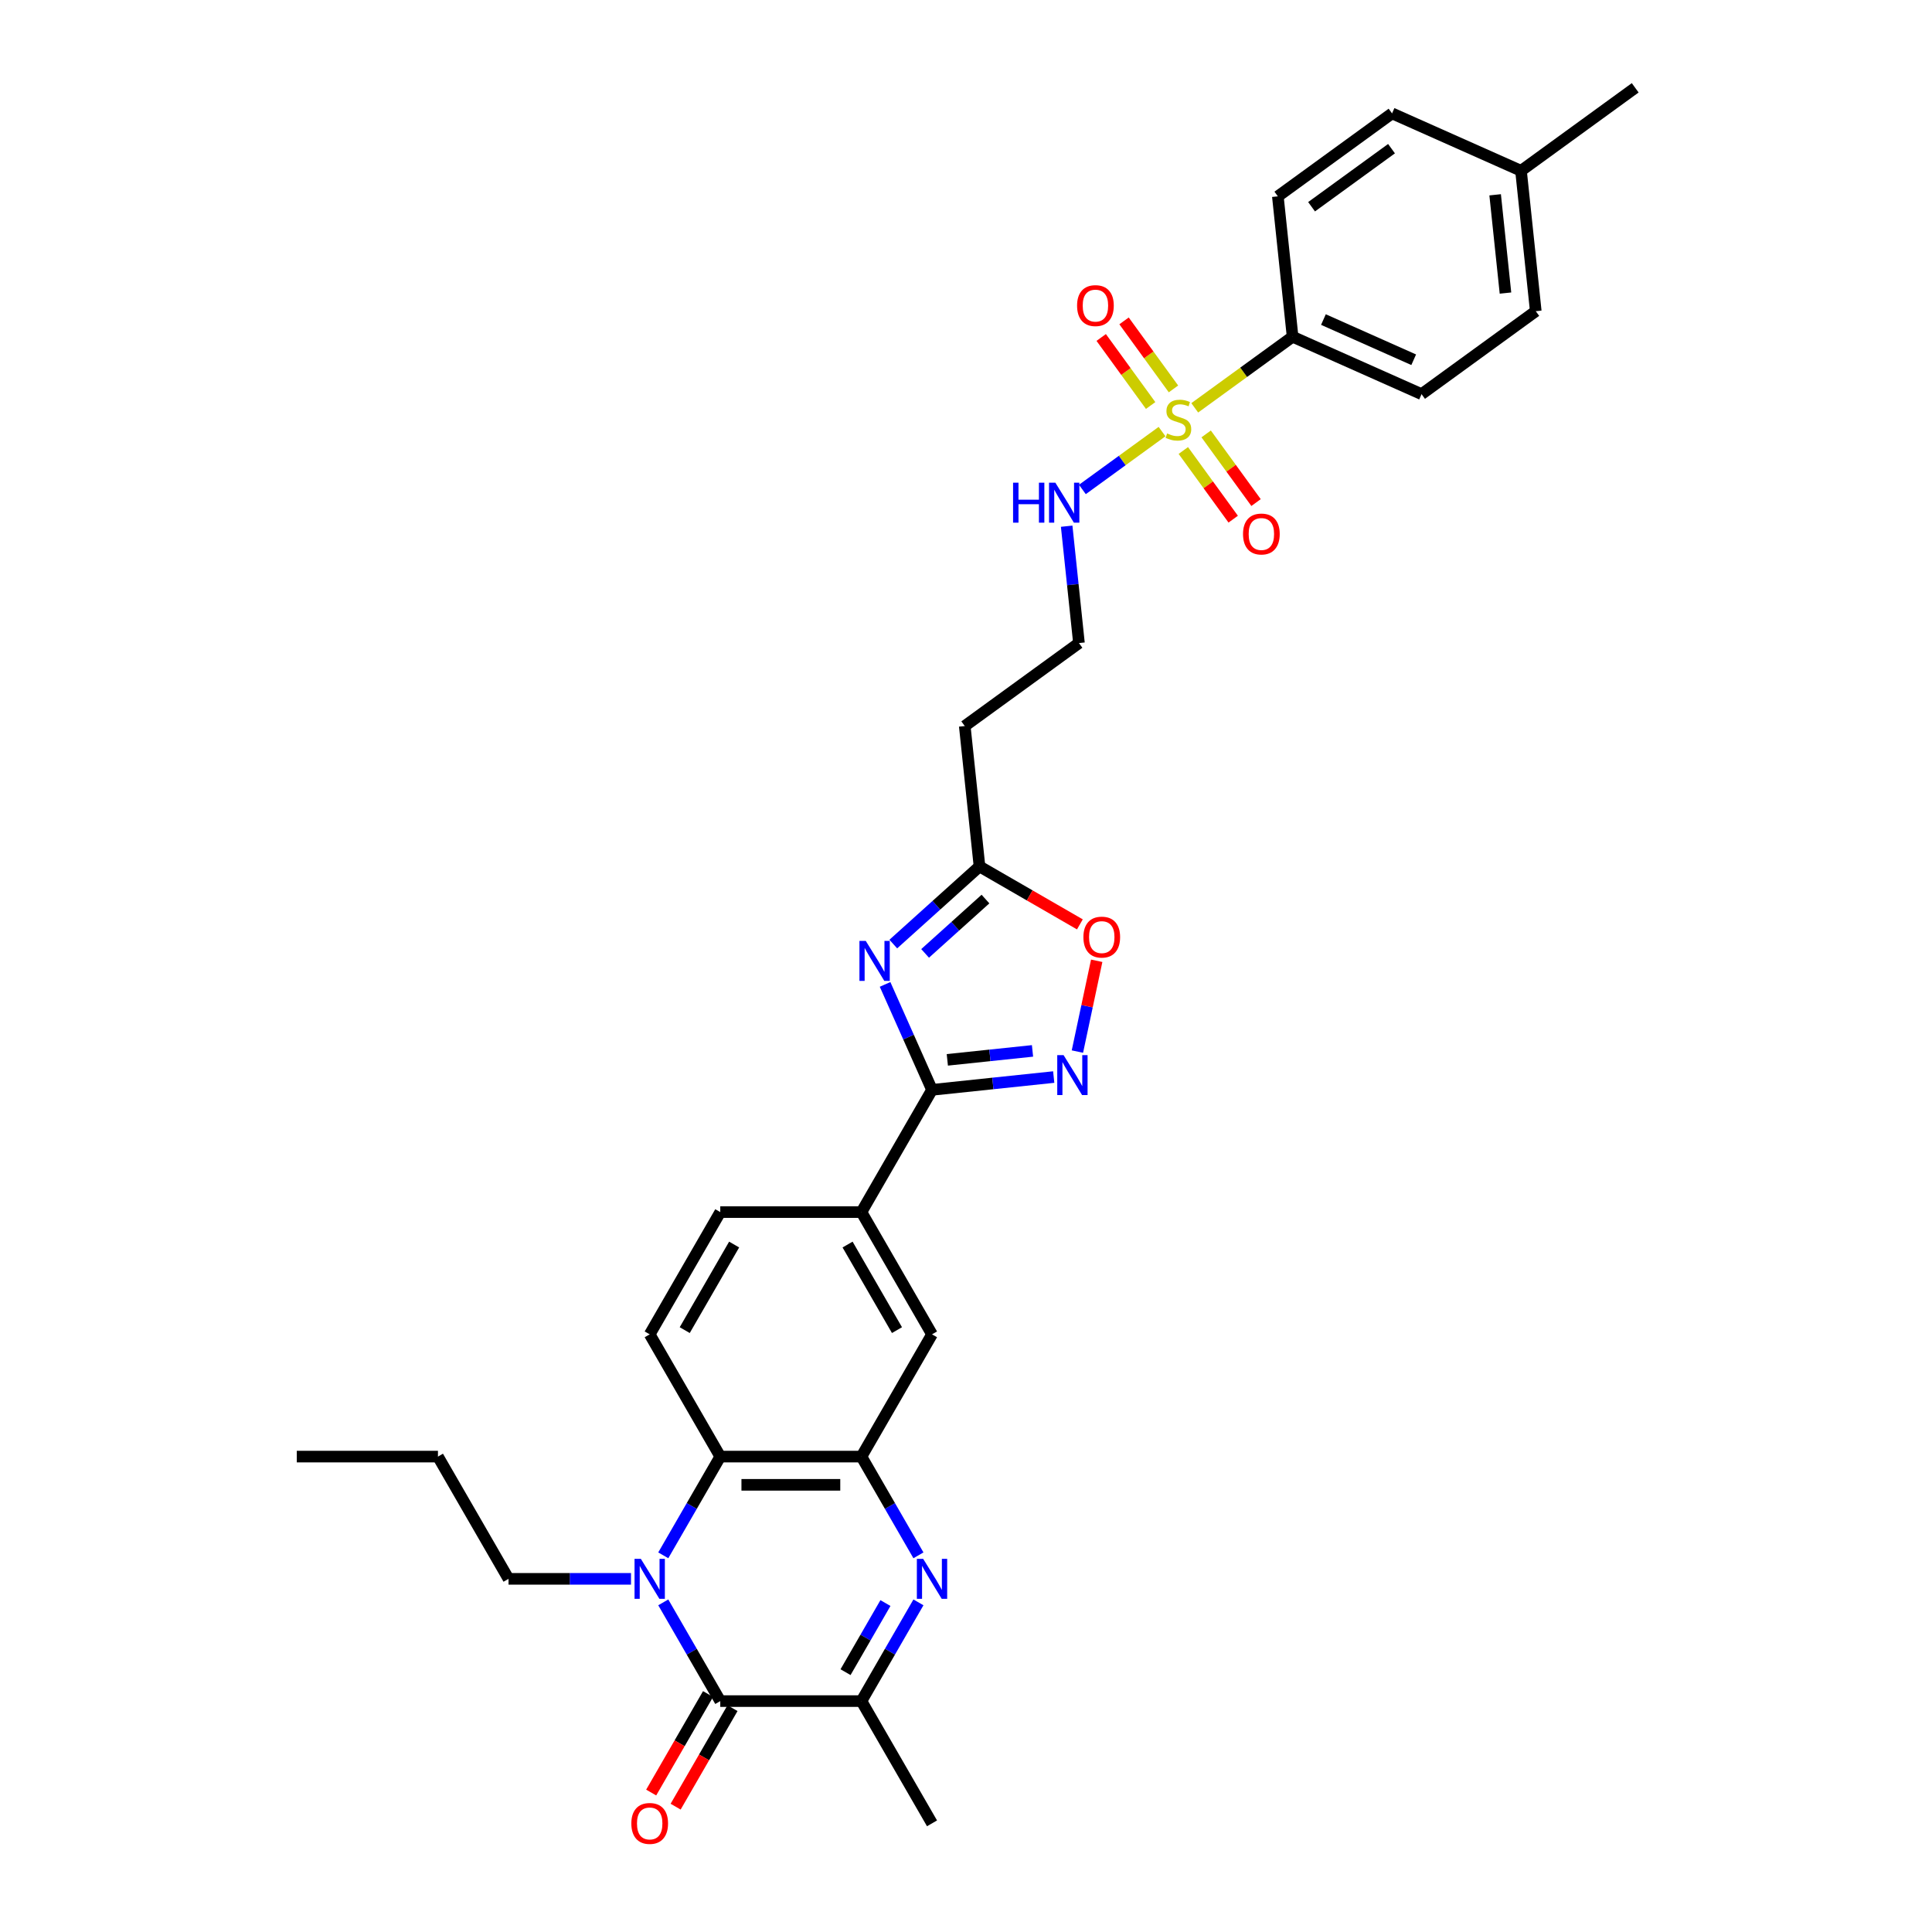 <?xml version='1.0' encoding='iso-8859-1'?>
<svg version='1.1' baseProfile='full'
              xmlns='http://www.w3.org/2000/svg'
                      xmlns:rdkit='http://www.rdkit.org/xml'
                      xmlns:xlink='http://www.w3.org/1999/xlink'
                  xml:space='preserve'
width='1000px' height='1000px' viewBox='0 0 1000 1000'>
<!-- END OF HEADER -->
<rect style='opacity:1.0;fill:#FFFFFF;stroke:none' width='1000' height='1000' x='0' y='0'> </rect>
<path class='bond-1' d='M 343.309,829.381 L 358.061,854.933' style='fill:none;fill-rule:evenodd;stroke:#0000FF;stroke-width:6px;stroke-linecap:butt;stroke-linejoin:miter;stroke-opacity:1' />
<path class='bond-1' d='M 358.061,854.933 L 372.813,880.485' style='fill:none;fill-rule:evenodd;stroke:#000000;stroke-width:6px;stroke-linecap:butt;stroke-linejoin:miter;stroke-opacity:1' />
<path class='bond-7' d='M 343.309,805.036 L 358.061,779.484' style='fill:none;fill-rule:evenodd;stroke:#0000FF;stroke-width:6px;stroke-linecap:butt;stroke-linejoin:miter;stroke-opacity:1' />
<path class='bond-7' d='M 358.061,779.484 L 372.813,753.932' style='fill:none;fill-rule:evenodd;stroke:#000000;stroke-width:6px;stroke-linecap:butt;stroke-linejoin:miter;stroke-opacity:1' />
<path class='bond-23' d='M 326.607,817.208 L 294.911,817.208' style='fill:none;fill-rule:evenodd;stroke:#0000FF;stroke-width:6px;stroke-linecap:butt;stroke-linejoin:miter;stroke-opacity:1' />
<path class='bond-23' d='M 294.911,817.208 L 263.216,817.208' style='fill:none;fill-rule:evenodd;stroke:#000000;stroke-width:6px;stroke-linecap:butt;stroke-linejoin:miter;stroke-opacity:1' />
<path class='bond-0' d='M 601.477,223.388 L 580.858,238.369' style='fill:none;fill-rule:evenodd;stroke:#CCCC00;stroke-width:6px;stroke-linecap:butt;stroke-linejoin:miter;stroke-opacity:1' />
<path class='bond-0' d='M 580.858,238.369 L 560.24,253.349' style='fill:none;fill-rule:evenodd;stroke:#0000FF;stroke-width:6px;stroke-linecap:butt;stroke-linejoin:miter;stroke-opacity:1' />
<path class='bond-13' d='M 618.399,211.094 L 643.724,192.694' style='fill:none;fill-rule:evenodd;stroke:#CCCC00;stroke-width:6px;stroke-linecap:butt;stroke-linejoin:miter;stroke-opacity:1' />
<path class='bond-13' d='M 643.724,192.694 L 669.049,174.295' style='fill:none;fill-rule:evenodd;stroke:#000000;stroke-width:6px;stroke-linecap:butt;stroke-linejoin:miter;stroke-opacity:1' />
<path class='bond-15' d='M 612.488,233.181 L 625.397,250.949' style='fill:none;fill-rule:evenodd;stroke:#CCCC00;stroke-width:6px;stroke-linecap:butt;stroke-linejoin:miter;stroke-opacity:1' />
<path class='bond-15' d='M 625.397,250.949 L 638.306,268.717' style='fill:none;fill-rule:evenodd;stroke:#FF0000;stroke-width:6px;stroke-linecap:butt;stroke-linejoin:miter;stroke-opacity:1' />
<path class='bond-15' d='M 624.31,224.592 L 637.219,242.36' style='fill:none;fill-rule:evenodd;stroke:#CCCC00;stroke-width:6px;stroke-linecap:butt;stroke-linejoin:miter;stroke-opacity:1' />
<path class='bond-15' d='M 637.219,242.36 L 650.129,260.128' style='fill:none;fill-rule:evenodd;stroke:#FF0000;stroke-width:6px;stroke-linecap:butt;stroke-linejoin:miter;stroke-opacity:1' />
<path class='bond-16' d='M 607.388,201.301 L 594.596,183.694' style='fill:none;fill-rule:evenodd;stroke:#CCCC00;stroke-width:6px;stroke-linecap:butt;stroke-linejoin:miter;stroke-opacity:1' />
<path class='bond-16' d='M 594.596,183.694 L 581.804,166.087' style='fill:none;fill-rule:evenodd;stroke:#FF0000;stroke-width:6px;stroke-linecap:butt;stroke-linejoin:miter;stroke-opacity:1' />
<path class='bond-16' d='M 595.566,209.89 L 582.774,192.283' style='fill:none;fill-rule:evenodd;stroke:#CCCC00;stroke-width:6px;stroke-linecap:butt;stroke-linejoin:miter;stroke-opacity:1' />
<path class='bond-16' d='M 582.774,192.283 L 569.981,174.676' style='fill:none;fill-rule:evenodd;stroke:#FF0000;stroke-width:6px;stroke-linecap:butt;stroke-linejoin:miter;stroke-opacity:1' />
<path class='bond-8' d='M 372.813,880.485 L 445.879,880.485' style='fill:none;fill-rule:evenodd;stroke:#000000;stroke-width:6px;stroke-linecap:butt;stroke-linejoin:miter;stroke-opacity:1' />
<path class='bond-18' d='M 366.486,876.831 L 351.767,902.325' style='fill:none;fill-rule:evenodd;stroke:#000000;stroke-width:6px;stroke-linecap:butt;stroke-linejoin:miter;stroke-opacity:1' />
<path class='bond-18' d='M 351.767,902.325 L 337.049,927.818' style='fill:none;fill-rule:evenodd;stroke:#FF0000;stroke-width:6px;stroke-linecap:butt;stroke-linejoin:miter;stroke-opacity:1' />
<path class='bond-18' d='M 379.141,884.138 L 364.422,909.631' style='fill:none;fill-rule:evenodd;stroke:#000000;stroke-width:6px;stroke-linecap:butt;stroke-linejoin:miter;stroke-opacity:1' />
<path class='bond-18' d='M 364.422,909.631 L 349.704,935.125' style='fill:none;fill-rule:evenodd;stroke:#FF0000;stroke-width:6px;stroke-linecap:butt;stroke-linejoin:miter;stroke-opacity:1' />
<path class='bond-2' d='M 475.383,805.036 L 460.631,779.484' style='fill:none;fill-rule:evenodd;stroke:#0000FF;stroke-width:6px;stroke-linecap:butt;stroke-linejoin:miter;stroke-opacity:1' />
<path class='bond-2' d='M 460.631,779.484 L 445.879,753.932' style='fill:none;fill-rule:evenodd;stroke:#000000;stroke-width:6px;stroke-linecap:butt;stroke-linejoin:miter;stroke-opacity:1' />
<path class='bond-32' d='M 475.383,829.381 L 460.631,854.933' style='fill:none;fill-rule:evenodd;stroke:#0000FF;stroke-width:6px;stroke-linecap:butt;stroke-linejoin:miter;stroke-opacity:1' />
<path class='bond-32' d='M 460.631,854.933 L 445.879,880.485' style='fill:none;fill-rule:evenodd;stroke:#000000;stroke-width:6px;stroke-linecap:butt;stroke-linejoin:miter;stroke-opacity:1' />
<path class='bond-32' d='M 458.302,829.74 L 447.976,847.626' style='fill:none;fill-rule:evenodd;stroke:#0000FF;stroke-width:6px;stroke-linecap:butt;stroke-linejoin:miter;stroke-opacity:1' />
<path class='bond-32' d='M 447.976,847.626 L 437.649,865.513' style='fill:none;fill-rule:evenodd;stroke:#000000;stroke-width:6px;stroke-linecap:butt;stroke-linejoin:miter;stroke-opacity:1' />
<path class='bond-3' d='M 458.113,509.527 L 470.262,536.815' style='fill:none;fill-rule:evenodd;stroke:#0000FF;stroke-width:6px;stroke-linecap:butt;stroke-linejoin:miter;stroke-opacity:1' />
<path class='bond-3' d='M 470.262,536.815 L 482.411,564.103' style='fill:none;fill-rule:evenodd;stroke:#000000;stroke-width:6px;stroke-linecap:butt;stroke-linejoin:miter;stroke-opacity:1' />
<path class='bond-9' d='M 462.367,488.644 L 484.679,468.554' style='fill:none;fill-rule:evenodd;stroke:#0000FF;stroke-width:6px;stroke-linecap:butt;stroke-linejoin:miter;stroke-opacity:1' />
<path class='bond-9' d='M 484.679,468.554 L 506.991,448.464' style='fill:none;fill-rule:evenodd;stroke:#000000;stroke-width:6px;stroke-linecap:butt;stroke-linejoin:miter;stroke-opacity:1' />
<path class='bond-9' d='M 478.838,493.477 L 494.457,479.414' style='fill:none;fill-rule:evenodd;stroke:#0000FF;stroke-width:6px;stroke-linecap:butt;stroke-linejoin:miter;stroke-opacity:1' />
<path class='bond-9' d='M 494.457,479.414 L 510.075,465.351' style='fill:none;fill-rule:evenodd;stroke:#000000;stroke-width:6px;stroke-linecap:butt;stroke-linejoin:miter;stroke-opacity:1' />
<path class='bond-4' d='M 482.411,564.103 L 445.879,627.379' style='fill:none;fill-rule:evenodd;stroke:#000000;stroke-width:6px;stroke-linecap:butt;stroke-linejoin:miter;stroke-opacity:1' />
<path class='bond-6' d='M 482.411,564.103 L 513.907,560.793' style='fill:none;fill-rule:evenodd;stroke:#000000;stroke-width:6px;stroke-linecap:butt;stroke-linejoin:miter;stroke-opacity:1' />
<path class='bond-6' d='M 513.907,560.793 L 545.402,557.482' style='fill:none;fill-rule:evenodd;stroke:#0000FF;stroke-width:6px;stroke-linecap:butt;stroke-linejoin:miter;stroke-opacity:1' />
<path class='bond-6' d='M 490.332,548.577 L 512.379,546.26' style='fill:none;fill-rule:evenodd;stroke:#000000;stroke-width:6px;stroke-linecap:butt;stroke-linejoin:miter;stroke-opacity:1' />
<path class='bond-6' d='M 512.379,546.26 L 534.426,543.942' style='fill:none;fill-rule:evenodd;stroke:#0000FF;stroke-width:6px;stroke-linecap:butt;stroke-linejoin:miter;stroke-opacity:1' />
<path class='bond-5' d='M 445.879,753.932 L 372.813,753.932' style='fill:none;fill-rule:evenodd;stroke:#000000;stroke-width:6px;stroke-linecap:butt;stroke-linejoin:miter;stroke-opacity:1' />
<path class='bond-5' d='M 434.919,768.545 L 383.773,768.545' style='fill:none;fill-rule:evenodd;stroke:#000000;stroke-width:6px;stroke-linecap:butt;stroke-linejoin:miter;stroke-opacity:1' />
<path class='bond-12' d='M 445.879,753.932 L 482.411,690.656' style='fill:none;fill-rule:evenodd;stroke:#000000;stroke-width:6px;stroke-linecap:butt;stroke-linejoin:miter;stroke-opacity:1' />
<path class='bond-10' d='M 557.664,544.293 L 562.658,520.795' style='fill:none;fill-rule:evenodd;stroke:#0000FF;stroke-width:6px;stroke-linecap:butt;stroke-linejoin:miter;stroke-opacity:1' />
<path class='bond-10' d='M 562.658,520.795 L 567.653,497.297' style='fill:none;fill-rule:evenodd;stroke:#FF0000;stroke-width:6px;stroke-linecap:butt;stroke-linejoin:miter;stroke-opacity:1' />
<path class='bond-14' d='M 372.813,753.932 L 336.281,690.656' style='fill:none;fill-rule:evenodd;stroke:#000000;stroke-width:6px;stroke-linecap:butt;stroke-linejoin:miter;stroke-opacity:1' />
<path class='bond-28' d='M 445.879,880.485 L 482.411,943.761' style='fill:none;fill-rule:evenodd;stroke:#000000;stroke-width:6px;stroke-linecap:butt;stroke-linejoin:miter;stroke-opacity:1' />
<path class='bond-19' d='M 506.991,448.464 L 499.354,375.799' style='fill:none;fill-rule:evenodd;stroke:#000000;stroke-width:6px;stroke-linecap:butt;stroke-linejoin:miter;stroke-opacity:1' />
<path class='bond-34' d='M 506.991,448.464 L 532.967,463.461' style='fill:none;fill-rule:evenodd;stroke:#000000;stroke-width:6px;stroke-linecap:butt;stroke-linejoin:miter;stroke-opacity:1' />
<path class='bond-34' d='M 532.967,463.461 L 558.942,478.458' style='fill:none;fill-rule:evenodd;stroke:#FF0000;stroke-width:6px;stroke-linecap:butt;stroke-linejoin:miter;stroke-opacity:1' />
<path class='bond-11' d='M 445.879,627.379 L 372.813,627.379' style='fill:none;fill-rule:evenodd;stroke:#000000;stroke-width:6px;stroke-linecap:butt;stroke-linejoin:miter;stroke-opacity:1' />
<path class='bond-33' d='M 445.879,627.379 L 482.411,690.656' style='fill:none;fill-rule:evenodd;stroke:#000000;stroke-width:6px;stroke-linecap:butt;stroke-linejoin:miter;stroke-opacity:1' />
<path class='bond-33' d='M 438.703,644.177 L 464.276,688.471' style='fill:none;fill-rule:evenodd;stroke:#000000;stroke-width:6px;stroke-linecap:butt;stroke-linejoin:miter;stroke-opacity:1' />
<path class='bond-21' d='M 669.049,174.295 L 735.798,204.013' style='fill:none;fill-rule:evenodd;stroke:#000000;stroke-width:6px;stroke-linecap:butt;stroke-linejoin:miter;stroke-opacity:1' />
<path class='bond-21' d='M 685.005,165.403 L 731.729,186.205' style='fill:none;fill-rule:evenodd;stroke:#000000;stroke-width:6px;stroke-linecap:butt;stroke-linejoin:miter;stroke-opacity:1' />
<path class='bond-22' d='M 669.049,174.295 L 661.412,101.63' style='fill:none;fill-rule:evenodd;stroke:#000000;stroke-width:6px;stroke-linecap:butt;stroke-linejoin:miter;stroke-opacity:1' />
<path class='bond-20' d='M 336.281,690.656 L 372.813,627.379' style='fill:none;fill-rule:evenodd;stroke:#000000;stroke-width:6px;stroke-linecap:butt;stroke-linejoin:miter;stroke-opacity:1' />
<path class='bond-20' d='M 354.416,688.471 L 379.989,644.177' style='fill:none;fill-rule:evenodd;stroke:#000000;stroke-width:6px;stroke-linecap:butt;stroke-linejoin:miter;stroke-opacity:1' />
<path class='bond-17' d='M 552.107,272.361 L 555.286,302.607' style='fill:none;fill-rule:evenodd;stroke:#0000FF;stroke-width:6px;stroke-linecap:butt;stroke-linejoin:miter;stroke-opacity:1' />
<path class='bond-17' d='M 555.286,302.607 L 558.465,332.853' style='fill:none;fill-rule:evenodd;stroke:#000000;stroke-width:6px;stroke-linecap:butt;stroke-linejoin:miter;stroke-opacity:1' />
<path class='bond-24' d='M 499.354,375.799 L 558.465,332.853' style='fill:none;fill-rule:evenodd;stroke:#000000;stroke-width:6px;stroke-linecap:butt;stroke-linejoin:miter;stroke-opacity:1' />
<path class='bond-25' d='M 735.798,204.013 L 794.909,161.066' style='fill:none;fill-rule:evenodd;stroke:#000000;stroke-width:6px;stroke-linecap:butt;stroke-linejoin:miter;stroke-opacity:1' />
<path class='bond-26' d='M 661.412,101.63 L 720.523,58.683' style='fill:none;fill-rule:evenodd;stroke:#000000;stroke-width:6px;stroke-linecap:butt;stroke-linejoin:miter;stroke-opacity:1' />
<path class='bond-26' d='M 678.868,107.01 L 720.246,76.947' style='fill:none;fill-rule:evenodd;stroke:#000000;stroke-width:6px;stroke-linecap:butt;stroke-linejoin:miter;stroke-opacity:1' />
<path class='bond-30' d='M 263.216,817.208 L 226.683,753.932' style='fill:none;fill-rule:evenodd;stroke:#000000;stroke-width:6px;stroke-linecap:butt;stroke-linejoin:miter;stroke-opacity:1' />
<path class='bond-35' d='M 794.909,161.066 L 787.271,88.401' style='fill:none;fill-rule:evenodd;stroke:#000000;stroke-width:6px;stroke-linecap:butt;stroke-linejoin:miter;stroke-opacity:1' />
<path class='bond-35' d='M 779.23,151.694 L 773.884,100.828' style='fill:none;fill-rule:evenodd;stroke:#000000;stroke-width:6px;stroke-linecap:butt;stroke-linejoin:miter;stroke-opacity:1' />
<path class='bond-27' d='M 720.523,58.683 L 787.271,88.401' style='fill:none;fill-rule:evenodd;stroke:#000000;stroke-width:6px;stroke-linecap:butt;stroke-linejoin:miter;stroke-opacity:1' />
<path class='bond-29' d='M 787.271,88.401 L 846.382,45.455' style='fill:none;fill-rule:evenodd;stroke:#000000;stroke-width:6px;stroke-linecap:butt;stroke-linejoin:miter;stroke-opacity:1' />
<path class='bond-31' d='M 226.683,753.932 L 153.618,753.932' style='fill:none;fill-rule:evenodd;stroke:#000000;stroke-width:6px;stroke-linecap:butt;stroke-linejoin:miter;stroke-opacity:1' />
<path  class='atom-0' d='M 331.707 806.862
L 338.487 817.822
Q 339.16 818.903, 340.241 820.862
Q 341.322 822.82, 341.381 822.937
L 341.381 806.862
L 344.128 806.862
L 344.128 827.554
L 341.293 827.554
L 334.016 815.572
Q 333.168 814.169, 332.262 812.561
Q 331.385 810.954, 331.122 810.457
L 331.122 827.554
L 328.434 827.554
L 328.434 806.862
L 331.707 806.862
' fill='#0000FF'/>
<path  class='atom-1' d='M 604.093 224.343
Q 604.327 224.431, 605.291 224.84
Q 606.256 225.249, 607.308 225.512
Q 608.389 225.746, 609.441 225.746
Q 611.4 225.746, 612.539 224.811
Q 613.679 223.846, 613.679 222.18
Q 613.679 221.041, 613.095 220.339
Q 612.539 219.638, 611.663 219.258
Q 610.786 218.878, 609.324 218.439
Q 607.483 217.884, 606.373 217.358
Q 605.291 216.832, 604.502 215.721
Q 603.742 214.611, 603.742 212.74
Q 603.742 210.139, 605.496 208.532
Q 607.279 206.924, 610.786 206.924
Q 613.182 206.924, 615.9 208.064
L 615.228 210.315
Q 612.744 209.292, 610.873 209.292
Q 608.857 209.292, 607.746 210.139
Q 606.636 210.958, 606.665 212.39
Q 606.665 213.5, 607.22 214.172
Q 607.805 214.845, 608.623 215.225
Q 609.471 215.605, 610.873 216.043
Q 612.744 216.627, 613.855 217.212
Q 614.965 217.796, 615.754 218.995
Q 616.573 220.164, 616.573 222.18
Q 616.573 225.045, 614.644 226.594
Q 612.744 228.113, 609.558 228.113
Q 607.717 228.113, 606.314 227.704
Q 604.941 227.324, 603.304 226.652
L 604.093 224.343
' fill='#CCCC00'/>
<path  class='atom-3' d='M 477.837 806.862
L 484.618 817.822
Q 485.29 818.903, 486.371 820.862
Q 487.453 822.82, 487.511 822.937
L 487.511 806.862
L 490.258 806.862
L 490.258 827.554
L 487.424 827.554
L 480.146 815.572
Q 479.299 814.169, 478.393 812.561
Q 477.516 810.954, 477.253 810.457
L 477.253 827.554
L 474.564 827.554
L 474.564 806.862
L 477.837 806.862
' fill='#0000FF'/>
<path  class='atom-4' d='M 448.119 487.009
L 454.9 497.968
Q 455.572 499.05, 456.653 501.008
Q 457.734 502.966, 457.793 503.083
L 457.793 487.009
L 460.54 487.009
L 460.54 507.701
L 457.705 507.701
L 450.428 495.718
Q 449.58 494.315, 448.674 492.708
Q 447.798 491.1, 447.535 490.603
L 447.535 507.701
L 444.846 507.701
L 444.846 487.009
L 448.119 487.009
' fill='#0000FF'/>
<path  class='atom-7' d='M 550.502 546.12
L 557.283 557.079
Q 557.955 558.161, 559.036 560.119
Q 560.118 562.077, 560.176 562.194
L 560.176 546.12
L 562.923 546.12
L 562.923 566.812
L 560.088 566.812
L 552.811 554.829
Q 551.964 553.426, 551.058 551.819
Q 550.181 550.211, 549.918 549.714
L 549.918 566.812
L 547.229 566.812
L 547.229 546.12
L 550.502 546.12
' fill='#0000FF'/>
<path  class='atom-11' d='M 560.769 485.055
Q 560.769 480.087, 563.224 477.311
Q 565.679 474.534, 570.267 474.534
Q 574.856 474.534, 577.311 477.311
Q 579.766 480.087, 579.766 485.055
Q 579.766 490.082, 577.282 492.947
Q 574.797 495.781, 570.267 495.781
Q 565.708 495.781, 563.224 492.947
Q 560.769 490.112, 560.769 485.055
M 570.267 493.443
Q 573.424 493.443, 575.119 491.339
Q 576.843 489.206, 576.843 485.055
Q 576.843 480.993, 575.119 478.947
Q 573.424 476.872, 570.267 476.872
Q 567.111 476.872, 565.387 478.918
Q 563.691 480.964, 563.691 485.055
Q 563.691 489.235, 565.387 491.339
Q 567.111 493.443, 570.267 493.443
' fill='#FF0000'/>
<path  class='atom-16' d='M 643.386 276.411
Q 643.386 271.442, 645.841 268.666
Q 648.296 265.889, 652.885 265.889
Q 657.473 265.889, 659.928 268.666
Q 662.383 271.442, 662.383 276.411
Q 662.383 281.438, 659.899 284.302
Q 657.415 287.137, 652.885 287.137
Q 648.326 287.137, 645.841 284.302
Q 643.386 281.467, 643.386 276.411
M 652.885 284.799
Q 656.041 284.799, 657.736 282.694
Q 659.461 280.561, 659.461 276.411
Q 659.461 272.348, 657.736 270.302
Q 656.041 268.227, 652.885 268.227
Q 649.728 268.227, 648.004 270.273
Q 646.309 272.319, 646.309 276.411
Q 646.309 280.59, 648.004 282.694
Q 649.728 284.799, 652.885 284.799
' fill='#FF0000'/>
<path  class='atom-17' d='M 557.493 158.189
Q 557.493 153.22, 559.948 150.444
Q 562.403 147.667, 566.992 147.667
Q 571.58 147.667, 574.035 150.444
Q 576.49 153.22, 576.49 158.189
Q 576.49 163.216, 574.006 166.08
Q 571.522 168.915, 566.992 168.915
Q 562.432 168.915, 559.948 166.08
Q 557.493 163.245, 557.493 158.189
M 566.992 166.577
Q 570.148 166.577, 571.843 164.472
Q 573.567 162.339, 573.567 158.189
Q 573.567 154.126, 571.843 152.08
Q 570.148 150.005, 566.992 150.005
Q 563.835 150.005, 562.111 152.051
Q 560.416 154.097, 560.416 158.189
Q 560.416 162.368, 562.111 164.472
Q 563.835 166.577, 566.992 166.577
' fill='#FF0000'/>
<path  class='atom-18' d='M 524.363 249.842
L 527.169 249.842
L 527.169 258.639
L 537.749 258.639
L 537.749 249.842
L 540.554 249.842
L 540.554 270.534
L 537.749 270.534
L 537.749 260.977
L 527.169 260.977
L 527.169 270.534
L 524.363 270.534
L 524.363 249.842
' fill='#0000FF'/>
<path  class='atom-18' d='M 546.253 249.842
L 553.034 260.802
Q 553.706 261.883, 554.787 263.841
Q 555.869 265.799, 555.927 265.916
L 555.927 249.842
L 558.674 249.842
L 558.674 270.534
L 555.839 270.534
L 548.562 258.551
Q 547.715 257.148, 546.809 255.541
Q 545.932 253.933, 545.669 253.437
L 545.669 270.534
L 542.98 270.534
L 542.98 249.842
L 546.253 249.842
' fill='#0000FF'/>
<path  class='atom-19' d='M 326.782 943.819
Q 326.782 938.851, 329.237 936.075
Q 331.692 933.298, 336.281 933.298
Q 340.869 933.298, 343.324 936.075
Q 345.779 938.851, 345.779 943.819
Q 345.779 948.846, 343.295 951.711
Q 340.811 954.545, 336.281 954.545
Q 331.722 954.545, 329.237 951.711
Q 326.782 948.876, 326.782 943.819
M 336.281 952.207
Q 339.437 952.207, 341.132 950.103
Q 342.857 947.97, 342.857 943.819
Q 342.857 939.757, 341.132 937.711
Q 339.437 935.636, 336.281 935.636
Q 333.124 935.636, 331.4 937.682
Q 329.705 939.728, 329.705 943.819
Q 329.705 947.999, 331.4 950.103
Q 333.124 952.207, 336.281 952.207
' fill='#FF0000'/>
</svg>
